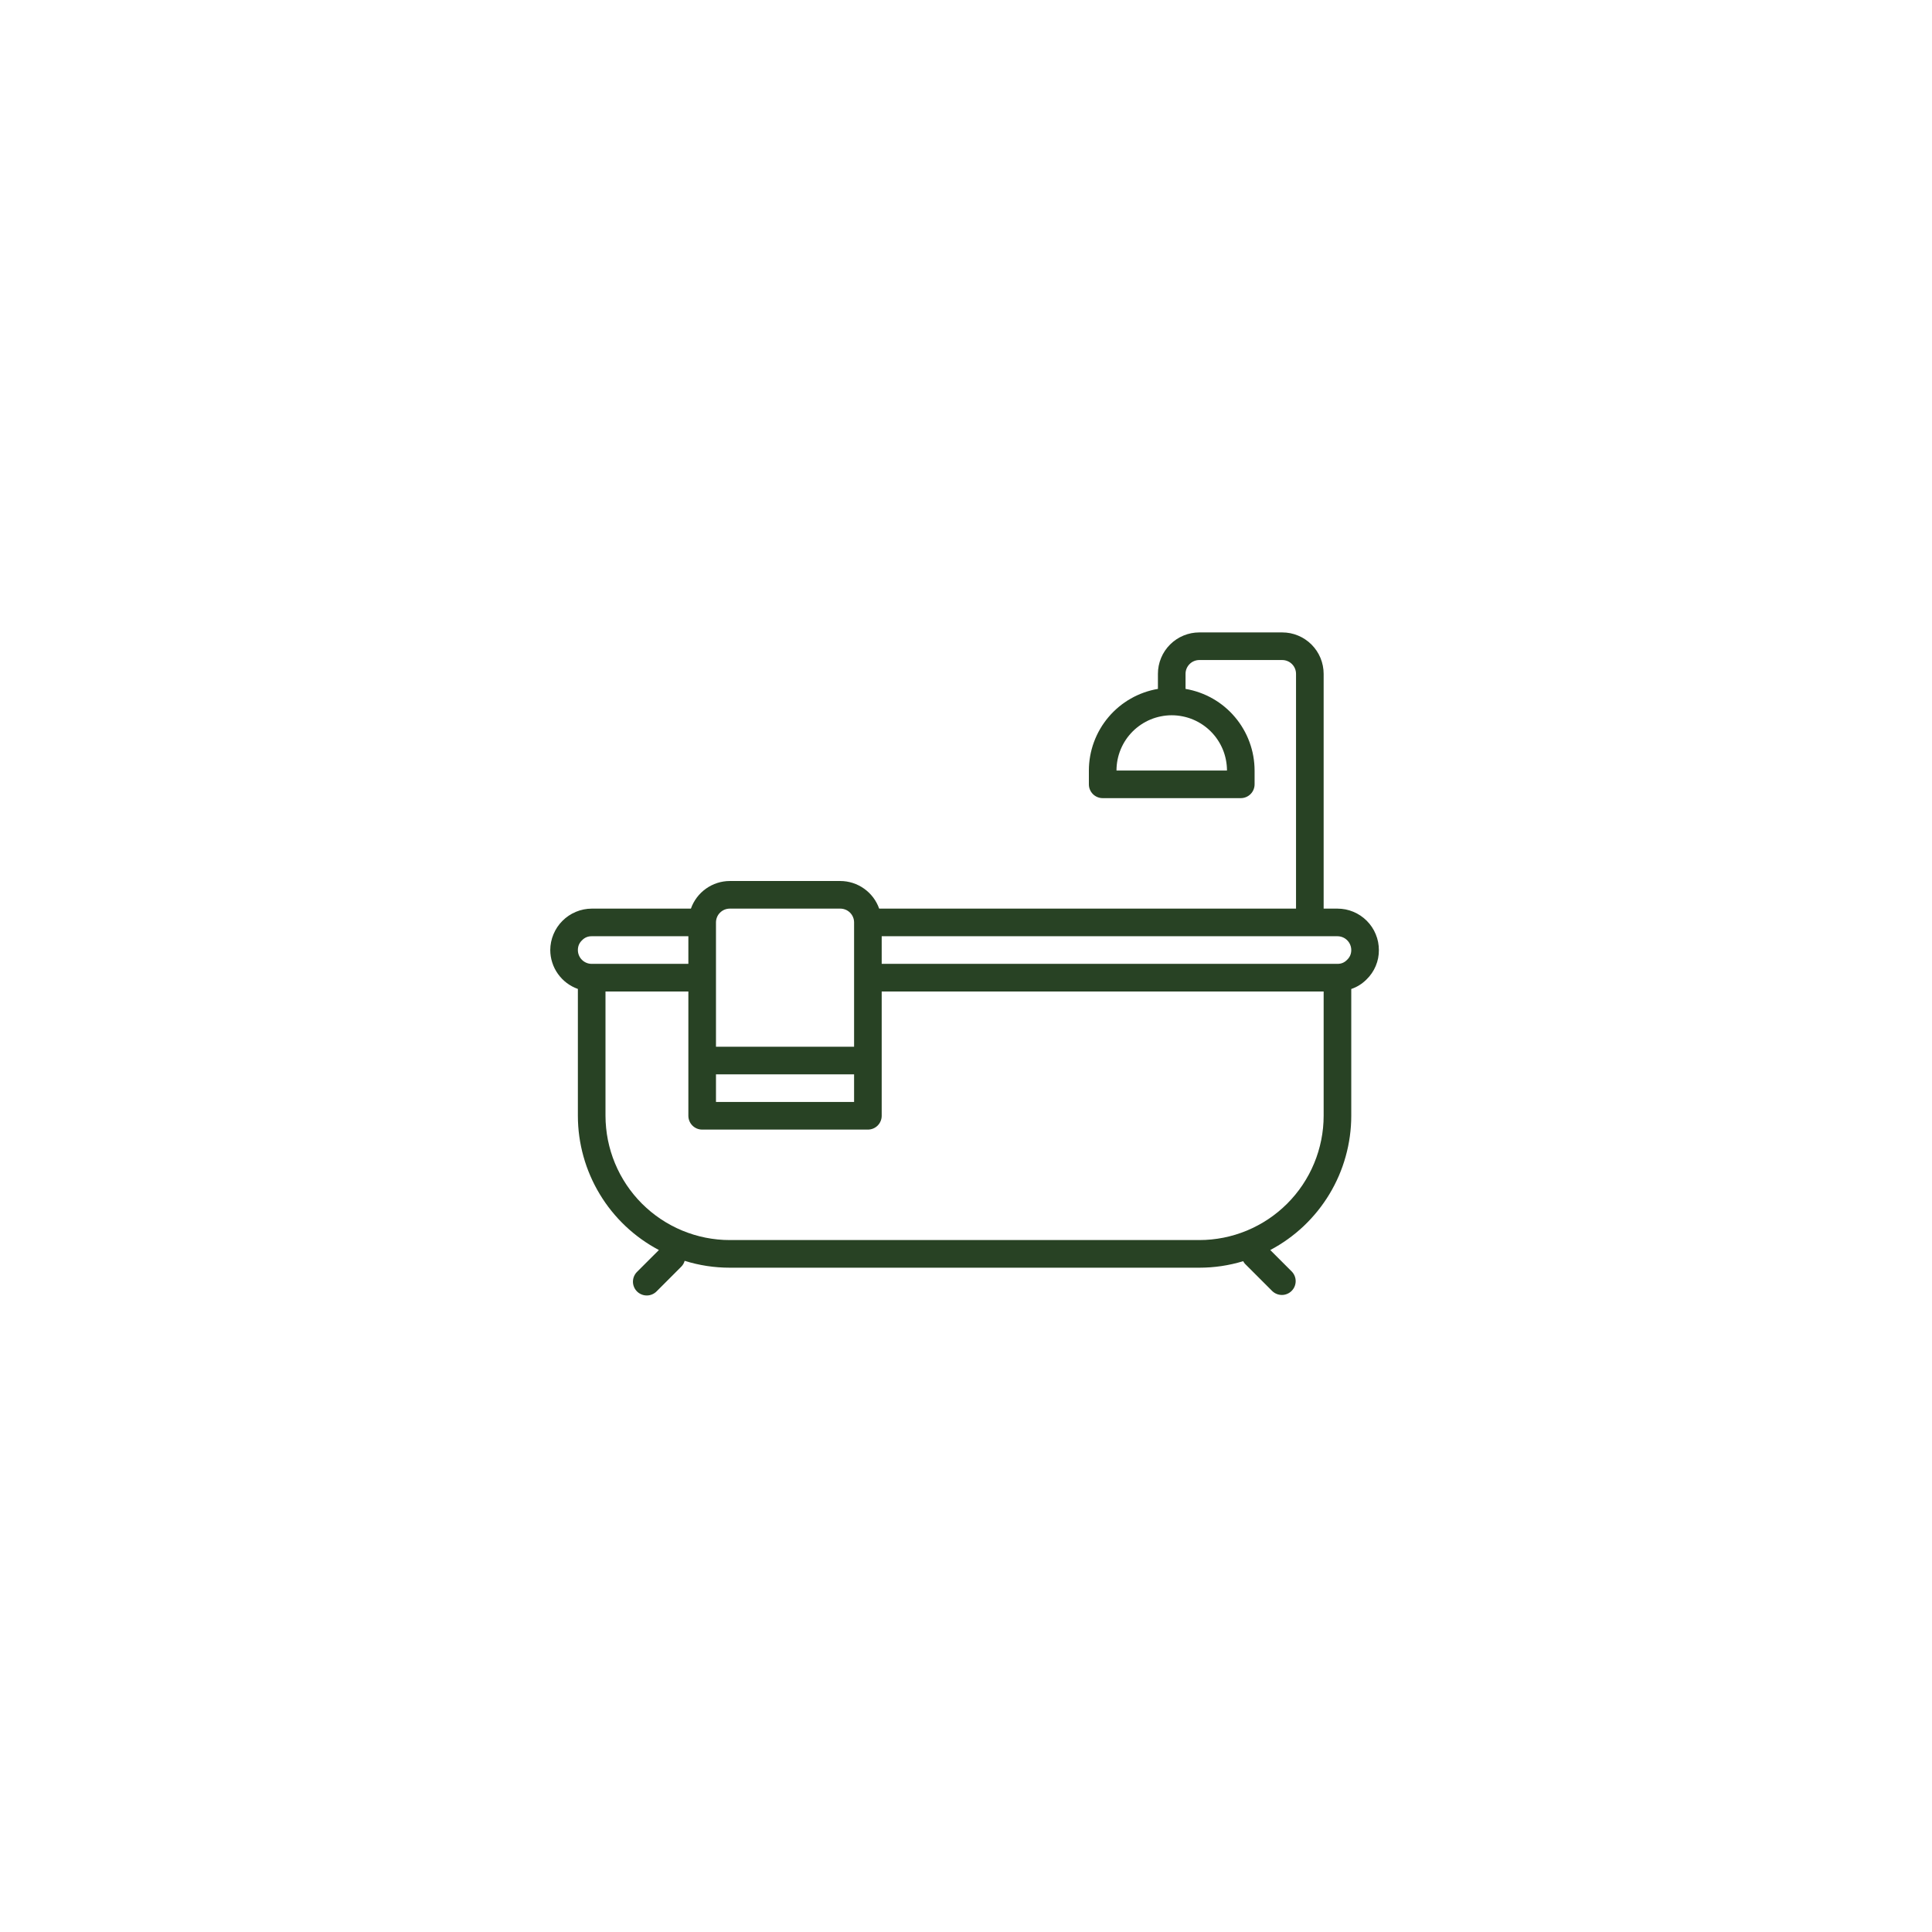 <svg version="1.0" preserveAspectRatio="xMidYMid meet" height="450" viewBox="0 0 337.5 337.5" zoomAndPan="magnify" width="450" xmlns:xlink="http://www.w3.org/1999/xlink" xmlns="http://www.w3.org/2000/svg"><defs><clipPath id="1af6269682"><path clip-rule="nonzero" d="M 96 110.477 L 241 110.477 L 241 226.555 L 96 226.555 Z M 96 110.477"></path></clipPath></defs><g clip-path="url(#1af6269682)"><path fill-rule="nonzero" fill-opacity="1" d="M 233.641 158.727 L 231.227 158.727 L 231.227 117.715 C 231.227 117.238 231.18 116.766 231.086 116.301 C 230.996 115.836 230.855 115.383 230.676 114.941 C 230.492 114.504 230.27 114.086 230.008 113.691 C 229.742 113.297 229.441 112.93 229.105 112.594 C 228.77 112.258 228.406 111.961 228.008 111.695 C 227.613 111.43 227.199 111.207 226.758 111.027 C 226.32 110.844 225.867 110.707 225.402 110.613 C 224.934 110.523 224.465 110.477 223.988 110.477 L 209.512 110.477 C 209.039 110.477 208.566 110.523 208.102 110.613 C 207.637 110.707 207.184 110.844 206.742 111.027 C 206.305 111.207 205.887 111.43 205.492 111.695 C 205.098 111.961 204.73 112.258 204.395 112.594 C 204.059 112.93 203.758 113.297 203.496 113.691 C 203.23 114.086 203.008 114.504 202.828 114.941 C 202.645 115.383 202.508 115.836 202.414 116.301 C 202.32 116.766 202.277 117.238 202.277 117.715 L 202.277 120.344 C 201.441 120.484 200.621 120.699 199.824 120.984 C 199.027 121.27 198.258 121.621 197.523 122.043 C 196.785 122.461 196.094 122.941 195.441 123.484 C 194.789 124.027 194.188 124.621 193.641 125.27 C 193.094 125.918 192.605 126.605 192.18 127.34 C 191.754 128.07 191.395 128.836 191.102 129.633 C 190.809 130.426 190.59 131.242 190.438 132.078 C 190.289 132.91 190.215 133.754 190.215 134.602 L 190.215 137.012 C 190.215 137.332 190.273 137.641 190.398 137.938 C 190.52 138.23 190.695 138.492 190.918 138.719 C 191.145 138.945 191.406 139.121 191.703 139.242 C 191.996 139.363 192.305 139.426 192.625 139.426 L 216.75 139.426 C 217.07 139.426 217.379 139.363 217.676 139.242 C 217.969 139.121 218.23 138.945 218.457 138.719 C 218.684 138.492 218.859 138.23 218.98 137.938 C 219.102 137.641 219.164 137.332 219.164 137.012 L 219.164 134.602 C 219.16 133.754 219.086 132.91 218.938 132.078 C 218.789 131.242 218.566 130.426 218.273 129.633 C 217.984 128.836 217.625 128.07 217.195 127.34 C 216.77 126.605 216.285 125.918 215.734 125.27 C 215.188 124.621 214.59 124.027 213.938 123.484 C 213.285 122.941 212.59 122.461 211.855 122.043 C 211.117 121.621 210.352 121.27 209.551 120.984 C 208.754 120.699 207.938 120.484 207.102 120.344 L 207.102 117.715 C 207.102 117.395 207.16 117.086 207.285 116.789 C 207.406 116.496 207.582 116.234 207.809 116.008 C 208.035 115.781 208.293 115.605 208.59 115.484 C 208.887 115.363 209.195 115.301 209.512 115.301 L 223.988 115.301 C 224.309 115.301 224.617 115.363 224.91 115.484 C 225.207 115.605 225.469 115.781 225.695 116.008 C 225.922 116.234 226.094 116.492 226.219 116.789 C 226.34 117.086 226.402 117.395 226.402 117.715 L 226.402 158.727 L 153.582 158.727 C 153.332 158.023 152.984 157.375 152.535 156.777 C 152.086 156.184 151.555 155.668 150.949 155.238 C 150.34 154.805 149.68 154.477 148.973 154.246 C 148.262 154.02 147.535 153.902 146.789 153.902 L 127.488 153.902 C 126.742 153.902 126.012 154.02 125.305 154.246 C 124.594 154.477 123.934 154.805 123.328 155.238 C 122.719 155.668 122.191 156.184 121.742 156.777 C 121.293 157.375 120.941 158.023 120.695 158.727 L 103.363 158.727 C 102.887 158.73 102.418 158.777 101.953 158.871 C 101.488 158.965 101.035 159.105 100.598 159.289 C 100.16 159.469 99.746 159.695 99.352 159.957 C 98.957 160.223 98.59 160.523 98.258 160.859 C 97.922 161.191 97.621 161.559 97.355 161.953 C 97.094 162.348 96.867 162.762 96.688 163.199 C 96.504 163.637 96.363 164.09 96.27 164.555 C 96.176 165.02 96.125 165.488 96.125 165.965 C 96.129 166.711 96.242 167.438 96.473 168.148 C 96.699 168.859 97.027 169.516 97.461 170.125 C 97.895 170.734 98.406 171.262 99 171.711 C 99.598 172.16 100.246 172.508 100.949 172.758 L 100.949 194.914 C 100.949 196.113 101.031 197.309 101.195 198.5 C 101.359 199.691 101.602 200.863 101.926 202.02 C 102.246 203.176 102.648 204.309 103.125 205.41 C 103.598 206.512 104.148 207.578 104.77 208.605 C 105.387 209.633 106.074 210.617 106.828 211.551 C 107.582 212.484 108.395 213.367 109.27 214.191 C 110.141 215.016 111.066 215.777 112.043 216.477 C 113.02 217.176 114.039 217.805 115.102 218.367 L 111.305 222.16 C 111.074 222.383 110.895 222.645 110.766 222.941 C 110.637 223.238 110.574 223.551 110.57 223.875 C 110.566 224.195 110.629 224.508 110.75 224.809 C 110.871 225.105 111.047 225.371 111.277 225.602 C 111.504 225.828 111.77 226.004 112.07 226.125 C 112.367 226.25 112.68 226.309 113.004 226.305 C 113.328 226.305 113.637 226.238 113.934 226.109 C 114.23 225.984 114.492 225.805 114.719 225.57 L 119.027 221.258 C 119.305 220.973 119.496 220.637 119.602 220.254 C 122.168 221.055 124.797 221.453 127.488 221.453 L 209.512 221.453 C 212.121 221.453 214.676 221.074 217.172 220.316 C 217.25 220.469 217.348 220.613 217.457 220.746 L 222.25 225.539 C 222.48 225.758 222.738 225.926 223.035 226.043 C 223.328 226.16 223.633 226.219 223.949 226.215 C 224.266 226.215 224.57 226.152 224.859 226.027 C 225.152 225.906 225.41 225.734 225.633 225.508 C 225.855 225.285 226.031 225.027 226.152 224.738 C 226.273 224.445 226.336 224.141 226.34 223.824 C 226.344 223.508 226.285 223.203 226.168 222.91 C 226.051 222.617 225.883 222.355 225.664 222.129 L 221.902 218.367 C 222.965 217.805 223.984 217.176 224.957 216.477 C 225.934 215.777 226.859 215.016 227.734 214.191 C 228.605 213.363 229.418 212.484 230.172 211.551 C 230.926 210.613 231.613 209.633 232.234 208.605 C 232.855 207.578 233.402 206.512 233.879 205.41 C 234.355 204.305 234.754 203.176 235.074 202.02 C 235.398 200.863 235.641 199.691 235.805 198.5 C 235.969 197.309 236.051 196.113 236.051 194.914 L 236.051 172.766 C 237.074 172.418 237.961 171.859 238.723 171.094 C 239.414 170.422 239.949 169.641 240.324 168.75 C 240.699 167.859 240.883 166.93 240.875 165.965 C 240.875 165.488 240.828 165.02 240.738 164.551 C 240.645 164.086 240.508 163.633 240.324 163.195 C 240.145 162.754 239.922 162.336 239.656 161.941 C 239.391 161.547 239.094 161.184 238.758 160.848 C 238.422 160.512 238.055 160.211 237.66 159.945 C 237.266 159.684 236.848 159.457 236.41 159.277 C 235.969 159.094 235.516 158.957 235.051 158.863 C 234.586 158.773 234.113 158.727 233.641 158.727 Z M 214.34 134.602 L 195.039 134.602 C 195.039 133.969 195.102 133.34 195.223 132.719 C 195.348 132.098 195.531 131.492 195.773 130.906 C 196.016 130.324 196.312 129.766 196.664 129.238 C 197.016 128.711 197.418 128.227 197.863 127.777 C 198.312 127.328 198.801 126.93 199.328 126.578 C 199.855 126.227 200.41 125.926 200.996 125.684 C 201.582 125.441 202.184 125.258 202.805 125.137 C 203.426 125.012 204.055 124.949 204.688 124.949 C 205.32 124.949 205.949 125.012 206.57 125.137 C 207.191 125.258 207.797 125.441 208.383 125.684 C 208.965 125.926 209.523 126.227 210.051 126.578 C 210.578 126.93 211.062 127.328 211.512 127.777 C 211.961 128.227 212.359 128.711 212.711 129.238 C 213.062 129.766 213.363 130.324 213.605 130.906 C 213.848 131.492 214.031 132.098 214.152 132.719 C 214.277 133.34 214.34 133.969 214.34 134.602 Z M 125.074 161.137 C 125.074 160.82 125.137 160.512 125.258 160.215 C 125.379 159.918 125.555 159.66 125.781 159.434 C 126.008 159.207 126.27 159.031 126.562 158.91 C 126.859 158.789 127.168 158.727 127.488 158.727 L 146.789 158.727 C 147.105 158.727 147.414 158.789 147.711 158.91 C 148.008 159.031 148.266 159.207 148.492 159.434 C 148.719 159.66 148.895 159.918 149.016 160.215 C 149.141 160.512 149.199 160.82 149.199 161.137 L 149.199 182.852 L 125.074 182.852 Z M 125.074 187.676 L 149.199 187.676 L 149.199 192.5 L 125.074 192.5 Z M 100.949 165.965 C 100.949 165.285 101.195 164.711 101.688 164.246 C 102.148 163.777 102.703 163.543 103.363 163.551 L 120.25 163.551 L 120.25 168.375 L 103.363 168.375 C 103.043 168.375 102.734 168.316 102.438 168.191 C 102.145 168.07 101.883 167.895 101.656 167.668 C 101.43 167.441 101.254 167.184 101.133 166.887 C 101.012 166.59 100.949 166.285 100.949 165.965 Z M 231.227 194.914 C 231.227 195.625 231.191 196.336 231.121 197.043 C 231.051 197.75 230.945 198.453 230.805 199.148 C 230.664 199.844 230.492 200.535 230.285 201.215 C 230.078 201.895 229.84 202.562 229.566 203.219 C 229.293 203.875 228.992 204.52 228.656 205.145 C 228.32 205.77 227.953 206.379 227.559 206.973 C 227.164 207.562 226.742 208.133 226.289 208.684 C 225.84 209.23 225.363 209.758 224.859 210.262 C 224.355 210.762 223.832 211.238 223.281 211.691 C 222.73 212.141 222.16 212.566 221.57 212.961 C 220.98 213.355 220.371 213.719 219.742 214.055 C 219.117 214.391 218.477 214.695 217.82 214.969 C 217.164 215.238 216.492 215.48 215.812 215.688 C 215.133 215.895 214.445 216.066 213.746 216.207 C 213.051 216.344 212.348 216.449 211.641 216.52 C 210.934 216.59 210.223 216.625 209.512 216.625 L 127.488 216.625 C 126.777 216.625 126.066 216.59 125.359 216.52 C 124.652 216.449 123.949 216.344 123.254 216.207 C 122.555 216.066 121.867 215.895 121.188 215.688 C 120.508 215.48 119.84 215.238 119.184 214.969 C 118.523 214.695 117.883 214.391 117.258 214.055 C 116.629 213.719 116.02 213.355 115.43 212.961 C 114.84 212.566 114.27 212.141 113.719 211.691 C 113.168 211.238 112.645 210.762 112.141 210.262 C 111.637 209.758 111.16 209.23 110.711 208.684 C 110.258 208.133 109.836 207.562 109.441 206.973 C 109.047 206.379 108.68 205.77 108.344 205.145 C 108.012 204.52 107.707 203.875 107.434 203.219 C 107.16 202.562 106.922 201.895 106.715 201.215 C 106.508 200.535 106.336 199.844 106.195 199.148 C 106.055 198.453 105.953 197.75 105.883 197.043 C 105.812 196.336 105.773 195.625 105.773 194.914 L 105.773 173.203 L 120.25 173.203 L 120.25 194.914 C 120.25 195.234 120.312 195.543 120.434 195.836 C 120.555 196.133 120.73 196.395 120.957 196.621 C 121.184 196.848 121.441 197.02 121.738 197.145 C 122.035 197.266 122.344 197.328 122.664 197.328 L 151.613 197.328 C 151.934 197.328 152.238 197.266 152.535 197.145 C 152.832 197.02 153.094 196.848 153.32 196.621 C 153.543 196.395 153.719 196.133 153.84 195.836 C 153.965 195.543 154.023 195.234 154.023 194.914 L 154.023 173.203 L 231.227 173.203 Z M 235.312 167.68 C 234.855 168.152 234.297 168.383 233.641 168.375 L 154.023 168.375 L 154.023 163.551 L 233.641 163.551 C 233.957 163.551 234.266 163.613 234.562 163.734 C 234.859 163.855 235.117 164.031 235.344 164.258 C 235.57 164.484 235.746 164.746 235.867 165.039 C 235.988 165.336 236.051 165.645 236.051 165.965 C 236.051 166.641 235.805 167.215 235.312 167.68 Z M 235.312 167.68" fill="#284224"></path></g></svg>